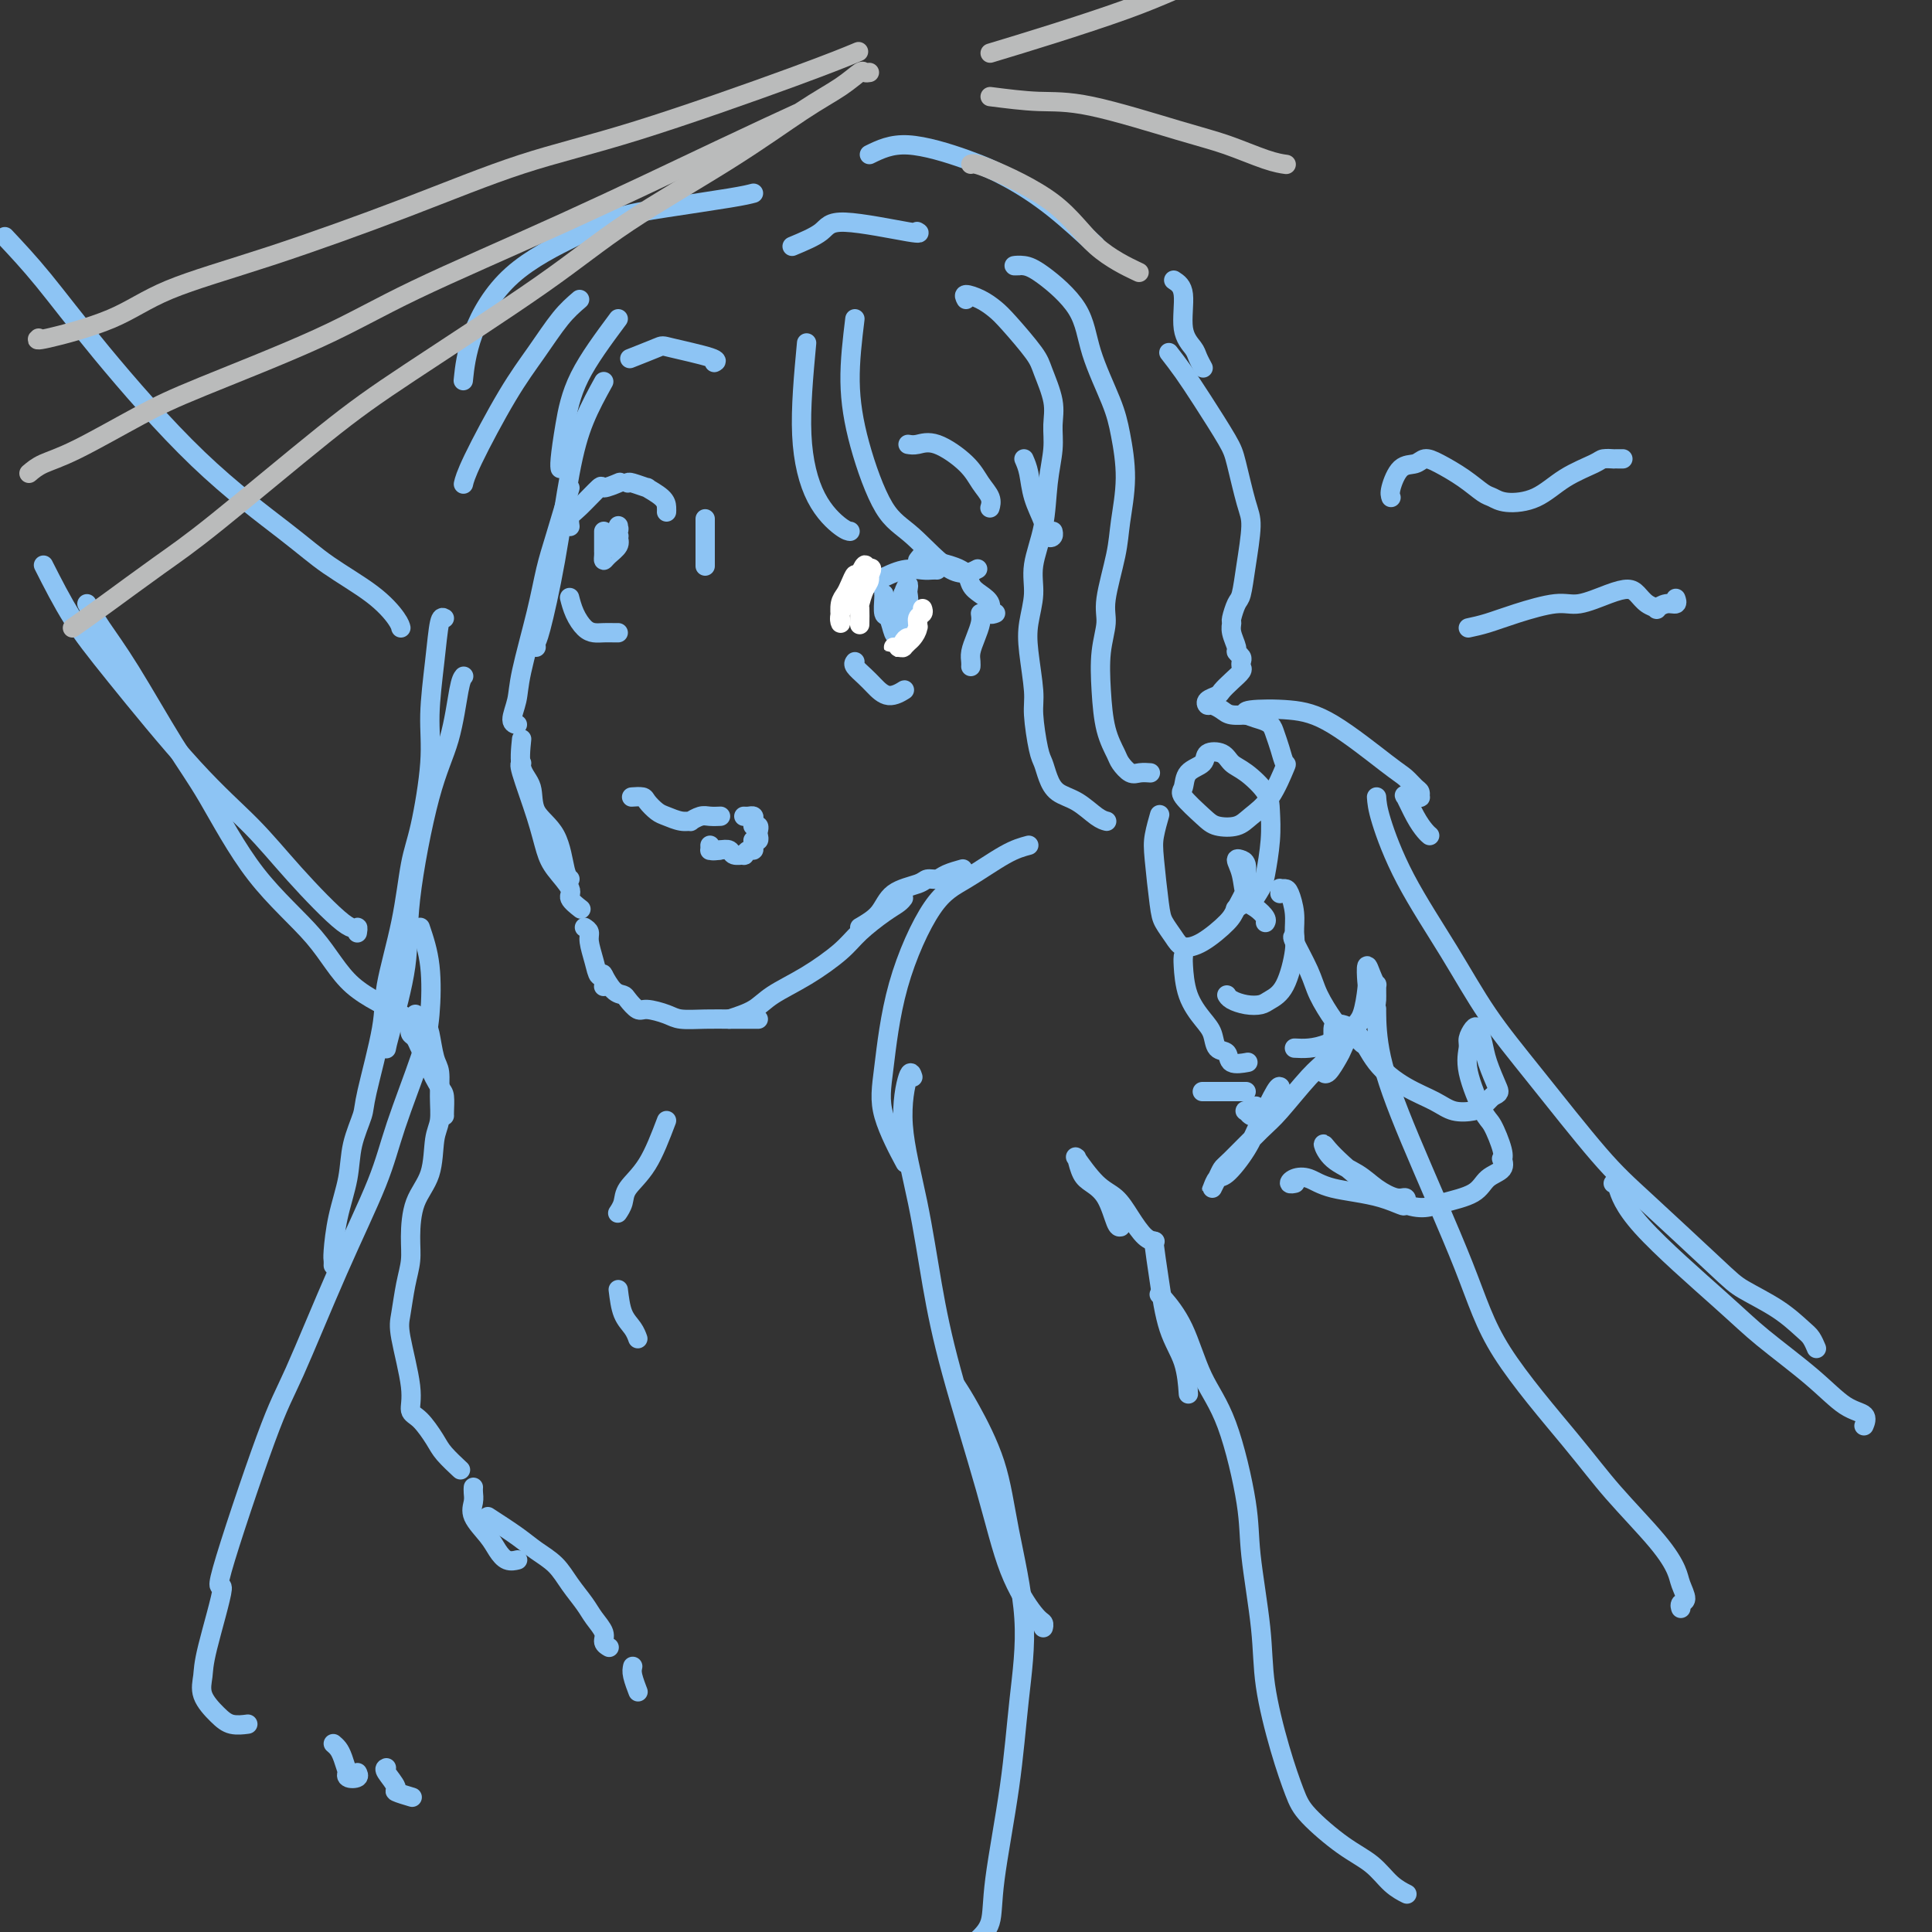 <svg viewBox='0 0 400 400' version='1.1' xmlns='http://www.w3.org/2000/svg' xmlns:xlink='http://www.w3.org/1999/xlink'><rect x="0" y="0" width="400" height="400" fill="#333333" stroke="none"/><g fill='none' stroke='#8DC4F4' stroke-width='4' stroke-linecap='round' stroke-linejoin='round'><path d='M125,79c-1.420,2.574 -2.839,5.148 -4,8c-1.161,2.852 -2.062,5.983 -3,11c-0.938,5.017 -1.911,11.919 -3,18c-1.089,6.081 -2.292,11.341 -3,14c-0.708,2.659 -0.921,2.716 -1,3c-0.079,0.284 -0.022,0.795 0,1c0.022,0.205 0.011,0.102 0,0'/><path d='M118,101c-1.079,3.620 -2.158,7.240 -3,10c-0.842,2.760 -1.446,4.659 -2,7c-0.554,2.341 -1.059,5.125 -2,9c-0.941,3.875 -2.319,8.842 -3,12c-0.681,3.158 -0.666,4.506 -1,6c-0.334,1.494 -1.017,3.132 -1,4c0.017,0.868 0.735,0.964 1,1c0.265,0.036 0.076,0.010 0,0c-0.076,-0.010 -0.038,-0.005 0,0'/><path d='M108,153c-0.225,2.208 -0.450,4.416 0,6c0.450,1.584 1.574,2.544 2,4c0.426,1.456 0.153,3.410 1,5c0.847,1.590 2.815,2.818 4,5c1.185,2.182 1.588,5.318 2,7c0.412,1.682 0.832,1.909 1,2c0.168,0.091 0.084,0.045 0,0'/><path d='M108,158c-0.288,0.014 -0.577,0.028 0,2c0.577,1.972 2.019,5.903 3,9c0.981,3.097 1.500,5.359 2,7c0.500,1.641 0.982,2.661 2,4c1.018,1.339 2.572,2.998 3,4c0.428,1.002 -0.269,1.347 0,2c0.269,0.653 1.506,1.615 2,2c0.494,0.385 0.247,0.192 0,0'/><path d='M121,192c0.447,0.292 0.894,0.584 1,1c0.106,0.416 -0.129,0.956 0,2c0.129,1.044 0.623,2.591 1,4c0.377,1.409 0.637,2.679 1,3c0.363,0.321 0.829,-0.306 1,0c0.171,0.306 0.046,1.544 0,2c-0.046,0.456 -0.013,0.130 0,0c0.013,-0.130 0.007,-0.065 0,0'/><path d='M125,202c-0.170,-0.313 -0.340,-0.626 0,0c0.340,0.626 1.191,2.191 2,3c0.809,0.809 1.575,0.860 2,1c0.425,0.140 0.510,0.367 1,1c0.490,0.633 1.385,1.672 2,2c0.615,0.328 0.948,-0.056 2,0c1.052,0.056 2.821,0.551 4,1c1.179,0.449 1.768,0.852 3,1c1.232,0.148 3.107,0.040 5,0c1.893,-0.040 3.803,-0.011 5,0c1.197,0.011 1.680,0.003 2,0c0.320,-0.003 0.478,-0.001 1,0c0.522,0.001 1.410,0.000 2,0c0.590,-0.000 0.883,-0.000 1,0c0.117,0.000 0.059,0.000 0,0'/><path d='M151,211c1.822,-0.593 3.644,-1.186 5,-2c1.356,-0.814 2.246,-1.849 4,-3c1.754,-1.151 4.371,-2.416 7,-4c2.629,-1.584 5.268,-3.486 7,-5c1.732,-1.514 2.555,-2.640 4,-4c1.445,-1.360 3.511,-2.953 5,-4c1.489,-1.047 2.399,-1.549 3,-2c0.601,-0.451 0.893,-0.852 1,-1c0.107,-0.148 0.031,-0.042 0,0c-0.031,0.042 -0.015,0.021 0,0'/><path d='M178,192c1.490,-0.867 2.980,-1.734 4,-3c1.020,-1.266 1.570,-2.930 3,-4c1.430,-1.070 3.739,-1.544 5,-2c1.261,-0.456 1.473,-0.893 2,-1c0.527,-0.107 1.368,0.116 2,0c0.632,-0.116 1.055,-0.570 2,-1c0.945,-0.430 2.413,-0.837 3,-1c0.587,-0.163 0.294,-0.081 0,0'/><path d='M118,109c-0.107,-0.742 -0.213,-1.485 0,-2c0.213,-0.515 0.747,-0.804 2,-2c1.253,-1.196 3.225,-3.301 4,-4c0.775,-0.699 0.352,0.009 1,0c0.648,-0.009 2.367,-0.733 3,-1c0.633,-0.267 0.181,-0.076 0,0c-0.181,0.076 -0.090,0.038 0,0'/><path d='M130,100c0.061,-0.126 0.121,-0.251 1,0c0.879,0.251 2.575,0.880 3,1c0.425,0.120 -0.422,-0.269 0,0c0.422,0.269 2.113,1.196 3,2c0.887,0.804 0.970,1.486 1,2c0.030,0.514 0.009,0.861 0,1c-0.009,0.139 -0.004,0.069 0,0'/><path d='M125,110c-0.000,0.077 -0.001,0.155 0,1c0.001,0.845 0.002,2.459 0,3c-0.002,0.541 -0.007,0.009 0,0c0.007,-0.009 0.026,0.503 0,1c-0.026,0.497 -0.098,0.977 0,1c0.098,0.023 0.366,-0.410 1,-1c0.634,-0.590 1.634,-1.336 2,-2c0.366,-0.664 0.099,-1.247 0,-2c-0.099,-0.753 -0.031,-1.676 0,-2c0.031,-0.324 0.026,-0.048 0,0c-0.026,0.048 -0.073,-0.131 0,0c0.073,0.131 0.267,0.571 0,1c-0.267,0.429 -0.995,0.846 -1,1c-0.005,0.154 0.713,0.044 1,0c0.287,-0.044 0.144,-0.022 0,0'/><path d='M118,124c-0.065,-0.257 -0.131,-0.514 0,0c0.131,0.514 0.458,1.798 1,3c0.542,1.202 1.298,2.322 2,3c0.702,0.678 1.351,0.914 2,1c0.649,0.086 1.298,0.023 2,0c0.702,-0.023 1.458,-0.006 2,0c0.542,0.006 0.869,0.002 1,0c0.131,-0.002 0.065,-0.001 0,0'/><path d='M175,124c-0.251,0.182 -0.503,0.364 0,0c0.503,-0.364 1.759,-1.274 3,-2c1.241,-0.726 2.466,-1.266 4,-2c1.534,-0.734 3.378,-1.661 5,-2c1.622,-0.339 3.022,-0.091 4,0c0.978,0.091 1.532,0.024 2,0c0.468,-0.024 0.848,-0.007 1,0c0.152,0.007 0.076,0.003 0,0'/><path d='M190,116c0.365,-0.496 0.730,-0.992 1,-1c0.270,-0.008 0.444,0.473 2,1c1.556,0.527 4.493,1.101 6,2c1.507,0.899 1.584,2.122 2,3c0.416,0.878 1.169,1.412 2,2c0.831,0.588 1.738,1.230 2,2c0.262,0.770 -0.122,1.669 0,2c0.122,0.331 0.749,0.095 1,0c0.251,-0.095 0.125,-0.047 0,0'/><path d='M203,127c0.083,0.582 0.166,1.165 0,2c-0.166,0.835 -0.580,1.923 -1,3c-0.420,1.077 -0.844,2.144 -1,3c-0.156,0.856 -0.042,1.500 0,2c0.042,0.500 0.012,0.857 0,1c-0.012,0.143 -0.006,0.071 0,0'/><path d='M183,123c0.024,0.090 0.048,0.181 0,1c-0.048,0.819 -0.167,2.368 0,3c0.167,0.632 0.619,0.348 1,1c0.381,0.652 0.689,2.239 1,3c0.311,0.761 0.623,0.696 1,1c0.377,0.304 0.819,0.978 1,1c0.181,0.022 0.102,-0.609 0,-1c-0.102,-0.391 -0.227,-0.543 0,-1c0.227,-0.457 0.807,-1.218 1,-2c0.193,-0.782 -0.001,-1.586 0,-2c0.001,-0.414 0.196,-0.437 0,-1c-0.196,-0.563 -0.784,-1.667 -1,-2c-0.216,-0.333 -0.062,0.104 0,0c0.062,-0.104 0.031,-0.747 0,-1c-0.031,-0.253 -0.060,-0.114 0,0c0.060,0.114 0.211,0.203 0,1c-0.211,0.797 -0.785,2.304 -1,3c-0.215,0.696 -0.073,0.583 0,1c0.073,0.417 0.076,1.364 0,2c-0.076,0.636 -0.230,0.962 0,1c0.230,0.038 0.846,-0.213 1,-1c0.154,-0.787 -0.154,-2.111 0,-3c0.154,-0.889 0.770,-1.345 1,-2c0.230,-0.655 0.073,-1.510 0,-2c-0.073,-0.490 -0.062,-0.617 0,-1c0.062,-0.383 0.174,-1.023 0,-1c-0.174,0.023 -0.635,0.711 -1,2c-0.365,1.289 -0.634,3.181 -1,4c-0.366,0.819 -0.829,0.567 -1,1c-0.171,0.433 -0.049,1.552 0,2c0.049,0.448 0.024,0.224 0,0'/><path d='M177,137c-0.184,0.238 -0.367,0.477 0,1c0.367,0.523 1.286,1.331 2,2c0.714,0.669 1.225,1.199 2,2c0.775,0.801 1.816,1.875 3,2c1.184,0.125 2.511,-0.697 3,-1c0.489,-0.303 0.140,-0.087 0,0c-0.140,0.087 -0.070,0.043 0,0'/><path d='M188,92c0.554,0.094 1.109,0.188 2,0c0.891,-0.188 2.120,-0.660 4,0c1.880,0.660 4.413,2.450 6,4c1.587,1.550 2.230,2.859 3,4c0.770,1.141 1.669,2.115 2,3c0.331,0.885 0.095,1.681 0,2c-0.095,0.319 -0.047,0.159 0,0'/><path d='M131,74c-0.538,0.212 -1.076,0.425 0,0c1.076,-0.425 3.766,-1.487 5,-2c1.234,-0.513 1.011,-0.478 3,0c1.989,0.478 6.189,1.398 8,2c1.811,0.602 1.232,0.886 1,1c-0.232,0.114 -0.116,0.057 0,0'/><path d='M167,71c-0.627,6.732 -1.254,13.464 -1,19c0.254,5.536 1.388,9.876 3,13c1.612,3.124 3.703,5.033 5,6c1.297,0.967 1.799,0.990 2,1c0.201,0.010 0.100,0.005 0,0'/><path d='M177,66c-0.532,4.383 -1.063,8.766 -1,13c0.063,4.234 0.722,8.318 2,13c1.278,4.682 3.177,9.962 5,13c1.823,3.038 3.571,3.835 6,6c2.429,2.165 5.539,5.698 8,7c2.461,1.302 4.275,0.372 5,0c0.725,-0.372 0.363,-0.186 0,0'/><path d='M212,95c0.364,0.830 0.728,1.659 1,3c0.272,1.341 0.451,3.193 1,5c0.549,1.807 1.468,3.570 2,5c0.532,1.430 0.679,2.528 1,3c0.321,0.472 0.817,0.319 1,0c0.183,-0.319 0.052,-0.806 0,-1c-0.052,-0.194 -0.026,-0.097 0,0'/><path d='M164,51c2.348,-0.981 4.695,-1.962 6,-3c1.305,-1.038 1.566,-2.134 5,-2c3.434,0.134 10.040,1.498 13,2c2.960,0.502 2.274,0.144 2,0c-0.274,-0.144 -0.137,-0.072 0,0'/><path d='M180,32c2.239,-1.097 4.479,-2.195 8,-2c3.521,0.195 8.325,1.682 12,3c3.675,1.318 6.222,2.467 9,4c2.778,1.533 5.786,3.451 9,6c3.214,2.549 6.632,5.728 8,7c1.368,1.272 0.684,0.636 0,0'/><path d='M243,58c0.900,0.585 1.800,1.169 2,3c0.200,1.831 -0.300,4.908 0,7c0.300,2.092 1.400,3.200 2,4c0.600,0.800 0.700,1.292 1,2c0.300,0.708 0.800,1.631 1,2c0.200,0.369 0.100,0.185 0,0'/><path d='M156,40c-0.895,0.236 -1.791,0.472 -5,1c-3.209,0.528 -8.733,1.347 -13,2c-4.267,0.653 -7.277,1.139 -10,2c-2.723,0.861 -5.161,2.095 -9,4c-3.839,1.905 -9.081,4.480 -13,8c-3.919,3.520 -6.517,7.986 -8,12c-1.483,4.014 -1.852,7.575 -2,9c-0.148,1.425 -0.074,0.712 0,0'/><path d='M120,62c-1.254,1.076 -2.508,2.152 -4,4c-1.492,1.848 -3.223,4.468 -5,7c-1.777,2.532 -3.600,4.978 -6,9c-2.400,4.022 -5.377,9.621 -7,13c-1.623,3.379 -1.892,4.537 -2,5c-0.108,0.463 -0.054,0.232 0,0'/><path d='M128,66c-3.072,4.136 -6.144,8.271 -8,12c-1.856,3.729 -2.498,7.051 -3,10c-0.502,2.949 -0.866,5.525 -1,7c-0.134,1.475 -0.038,1.850 0,2c0.038,0.150 0.019,0.075 0,0'/><path d='M146,108c0.000,-0.522 0.000,-1.043 0,0c0.000,1.043 0.000,3.651 0,5c0.000,1.349 0.000,1.440 0,2c-0.000,0.560 0.000,1.589 0,2c0.000,0.411 0.000,0.206 0,0'/><path d='M131,165c-0.209,0.016 -0.419,0.031 0,0c0.419,-0.031 1.466,-0.110 2,0c0.534,0.110 0.554,0.407 1,1c0.446,0.593 1.319,1.480 2,2c0.681,0.520 1.169,0.671 2,1c0.831,0.329 2.004,0.834 3,1c0.996,0.166 1.815,-0.008 2,0c0.185,0.008 -0.265,0.198 0,0c0.265,-0.198 1.246,-0.785 2,-1c0.754,-0.215 1.280,-0.058 2,0c0.720,0.058 1.634,0.017 2,0c0.366,-0.017 0.183,-0.008 0,0'/><path d='M154,169c0.310,0.022 0.619,0.044 1,0c0.381,-0.044 0.833,-0.155 1,0c0.167,0.155 0.048,0.577 0,1c-0.048,0.423 -0.027,0.849 0,1c0.027,0.151 0.060,0.029 0,0c-0.060,-0.029 -0.211,0.034 0,0c0.211,-0.034 0.785,-0.167 1,0c0.215,0.167 0.072,0.633 0,1c-0.072,0.367 -0.072,0.633 0,1c0.072,0.367 0.215,0.833 0,1c-0.215,0.167 -0.789,0.035 -1,0c-0.211,-0.035 -0.059,0.028 0,0c0.059,-0.028 0.026,-0.147 0,0c-0.026,0.147 -0.043,0.561 0,1c0.043,0.439 0.148,0.903 0,1c-0.148,0.097 -0.550,-0.174 -1,0c-0.450,0.174 -0.949,0.792 -1,1c-0.051,0.208 0.347,0.004 0,0c-0.347,-0.004 -1.440,0.191 -2,0c-0.560,-0.191 -0.589,-0.769 -1,-1c-0.411,-0.231 -1.206,-0.116 -2,0'/><path d='M149,176c-1.691,0.293 -1.917,0.027 -2,0c-0.083,-0.027 -0.022,0.185 0,0c0.022,-0.185 0.006,-0.767 0,-1c-0.006,-0.233 -0.003,-0.116 0,0'/><path d='M200,62c-0.263,-0.488 -0.526,-0.976 0,-1c0.526,-0.024 1.841,0.417 3,1c1.159,0.583 2.160,1.310 3,2c0.840,0.690 1.517,1.345 3,3c1.483,1.655 3.771,4.310 5,6c1.229,1.690 1.398,2.416 2,4c0.602,1.584 1.638,4.027 2,6c0.362,1.973 0.051,3.475 0,5c-0.051,1.525 0.159,3.074 0,5c-0.159,1.926 -0.687,4.230 -1,7c-0.313,2.770 -0.411,6.008 -1,9c-0.589,2.992 -1.671,5.739 -2,8c-0.329,2.261 0.093,4.036 0,6c-0.093,1.964 -0.701,4.116 -1,6c-0.299,1.884 -0.287,3.501 0,6c0.287,2.499 0.850,5.879 1,8c0.150,2.121 -0.113,2.981 0,5c0.113,2.019 0.602,5.197 1,7c0.398,1.803 0.704,2.231 1,3c0.296,0.769 0.580,1.880 1,3c0.420,1.120 0.974,2.247 2,3c1.026,0.753 2.522,1.130 4,2c1.478,0.870 2.936,2.234 4,3c1.064,0.766 1.732,0.933 2,1c0.268,0.067 0.134,0.033 0,0'/><path d='M211,55c-0.580,0.018 -1.160,0.037 -1,0c0.160,-0.037 1.062,-0.128 2,0c0.938,0.128 1.914,0.477 4,2c2.086,1.523 5.282,4.220 7,7c1.718,2.780 1.960,5.642 3,9c1.040,3.358 2.880,7.212 4,10c1.120,2.788 1.522,4.511 2,7c0.478,2.489 1.033,5.746 1,9c-0.033,3.254 -0.653,6.506 -1,9c-0.347,2.494 -0.419,4.229 -1,7c-0.581,2.771 -1.670,6.578 -2,9c-0.330,2.422 0.101,3.457 0,5c-0.101,1.543 -0.732,3.592 -1,6c-0.268,2.408 -0.171,5.175 0,8c0.171,2.825 0.415,5.710 1,8c0.585,2.290 1.509,3.987 2,5c0.491,1.013 0.549,1.343 1,2c0.451,0.657 1.296,1.640 2,2c0.704,0.360 1.266,0.097 2,0c0.734,-0.097 1.638,-0.028 2,0c0.362,0.028 0.181,0.014 0,0'/><path d='M242,73c0.954,1.229 1.908,2.457 3,4c1.092,1.543 2.322,3.399 4,6c1.678,2.601 3.806,5.947 5,8c1.194,2.053 1.455,2.813 2,5c0.545,2.187 1.373,5.802 2,8c0.627,2.198 1.054,2.978 1,5c-0.054,2.022 -0.589,5.287 -1,8c-0.411,2.713 -0.700,4.875 -1,6c-0.300,1.125 -0.612,1.212 -1,2c-0.388,0.788 -0.851,2.277 -1,3c-0.149,0.723 0.016,0.680 0,1c-0.016,0.320 -0.215,1.003 0,2c0.215,0.997 0.842,2.309 1,3c0.158,0.691 -0.152,0.762 0,1c0.152,0.238 0.767,0.644 1,1c0.233,0.356 0.083,0.662 0,1c-0.083,0.338 -0.101,0.706 0,1c0.101,0.294 0.321,0.512 0,1c-0.321,0.488 -1.183,1.245 -2,2c-0.817,0.755 -1.590,1.508 -2,2c-0.410,0.492 -0.457,0.723 -1,1c-0.543,0.277 -1.581,0.600 -2,1c-0.419,0.400 -0.220,0.878 0,1c0.220,0.122 0.462,-0.111 1,0c0.538,0.111 1.371,0.566 2,1c0.629,0.434 1.054,0.848 2,1c0.946,0.152 2.413,0.044 3,0c0.587,-0.044 0.293,-0.022 0,0'/><path d='M258,148c1.809,0.653 2.330,0.785 3,1c0.670,0.215 1.488,0.511 2,1c0.512,0.489 0.718,1.169 1,2c0.282,0.831 0.641,1.811 1,3c0.359,1.189 0.719,2.585 1,3c0.281,0.415 0.483,-0.150 0,1c-0.483,1.150 -1.649,4.017 -3,6c-1.351,1.983 -2.885,3.082 -4,4c-1.115,0.918 -1.812,1.656 -3,2c-1.188,0.344 -2.867,0.292 -4,0c-1.133,-0.292 -1.718,-0.826 -3,-2c-1.282,-1.174 -3.260,-2.987 -4,-4c-0.740,-1.013 -0.241,-1.226 0,-2c0.241,-0.774 0.224,-2.110 1,-3c0.776,-0.890 2.345,-1.334 3,-2c0.655,-0.666 0.396,-1.553 1,-2c0.604,-0.447 2.071,-0.452 3,0c0.929,0.452 1.322,1.363 2,2c0.678,0.637 1.643,1.000 3,2c1.357,1.000 3.108,2.637 4,4c0.892,1.363 0.926,2.454 1,4c0.074,1.546 0.190,3.548 0,6c-0.190,2.452 -0.685,5.354 -1,7c-0.315,1.646 -0.449,2.035 -1,3c-0.551,0.965 -1.519,2.506 -2,3c-0.481,0.494 -0.476,-0.059 -1,0c-0.524,0.059 -1.578,0.731 -2,1c-0.422,0.269 -0.211,0.134 0,0'/><path d='M240,169c-0.028,0.098 -0.057,0.197 0,0c0.057,-0.197 0.199,-0.689 0,0c-0.199,0.689 -0.741,2.558 -1,4c-0.259,1.442 -0.236,2.457 0,5c0.236,2.543 0.687,6.615 1,9c0.313,2.385 0.490,3.085 1,4c0.510,0.915 1.354,2.045 2,3c0.646,0.955 1.095,1.734 2,2c0.905,0.266 2.267,0.018 4,-1c1.733,-1.018 3.839,-2.805 5,-4c1.161,-1.195 1.379,-1.799 2,-3c0.621,-1.201 1.646,-3.001 2,-4c0.354,-0.999 0.038,-1.198 0,-2c-0.038,-0.802 0.203,-2.208 0,-3c-0.203,-0.792 -0.851,-0.969 -1,-1c-0.149,-0.031 0.200,0.085 0,0c-0.200,-0.085 -0.950,-0.370 -1,0c-0.050,0.370 0.599,1.395 1,3c0.401,1.605 0.552,3.789 1,5c0.448,1.211 1.192,1.448 2,2c0.808,0.552 1.679,1.418 2,2c0.321,0.582 0.092,0.881 0,1c-0.092,0.119 -0.046,0.060 0,0'/><path d='M265,185c0.024,-0.424 0.049,-0.848 0,-1c-0.049,-0.152 -0.171,-0.032 0,0c0.171,0.032 0.636,-0.025 1,0c0.364,0.025 0.629,0.132 1,1c0.371,0.868 0.850,2.498 1,4c0.150,1.502 -0.028,2.875 0,4c0.028,1.125 0.262,2.001 0,4c-0.262,1.999 -1.019,5.121 -2,7c-0.981,1.879 -2.186,2.514 -3,3c-0.814,0.486 -1.237,0.824 -2,1c-0.763,0.176 -1.864,0.192 -3,0c-1.136,-0.192 -2.306,-0.590 -3,-1c-0.694,-0.410 -0.913,-0.831 -1,-1c-0.087,-0.169 -0.044,-0.084 0,0'/><path d='M245,198c-0.037,0.299 -0.075,0.599 0,2c0.075,1.401 0.262,3.904 1,6c0.738,2.096 2.027,3.785 3,5c0.973,1.215 1.631,1.958 2,3c0.369,1.042 0.450,2.384 1,3c0.550,0.616 1.570,0.505 2,1c0.430,0.495 0.270,1.595 1,2c0.730,0.405 2.352,0.116 3,0c0.648,-0.116 0.324,-0.058 0,0'/><path d='M268,194c-0.300,-0.142 -0.600,-0.284 0,1c0.600,1.284 2.101,3.993 3,6c0.899,2.007 1.196,3.311 2,5c0.804,1.689 2.114,3.763 3,5c0.886,1.237 1.348,1.638 2,2c0.652,0.362 1.494,0.685 2,1c0.506,0.315 0.675,0.623 1,1c0.325,0.377 0.807,0.822 1,1c0.193,0.178 0.096,0.089 0,0'/><path d='M258,226c-0.340,0.000 -0.681,0.000 -2,0c-1.319,0.000 -3.618,-0.000 -5,0c-1.382,0.000 -1.848,0.000 -2,0c-0.152,0.000 0.011,0.000 0,0c-0.011,0.000 -0.195,0.000 0,0c0.195,0.000 0.770,0.000 1,0c0.230,0.000 0.115,0.000 0,0'/><path d='M260,229c-0.827,0.451 -1.655,0.902 -2,1c-0.345,0.098 -0.208,-0.156 0,0c0.208,0.156 0.487,0.721 1,1c0.513,0.279 1.261,0.271 2,0c0.739,-0.271 1.468,-0.804 2,-1c0.532,-0.196 0.866,-0.056 1,0c0.134,0.056 0.067,0.028 0,0'/><path d='M1,49c2.498,2.663 4.996,5.326 8,9c3.004,3.674 6.515,8.358 12,15c5.485,6.642 12.944,15.243 20,22c7.056,6.757 13.709,11.671 18,15c4.291,3.329 6.222,5.074 9,7c2.778,1.926 6.404,4.032 9,6c2.596,1.968 4.160,3.799 5,5c0.840,1.201 0.954,1.772 1,2c0.046,0.228 0.023,0.114 0,0'/><path d='M9,117c1.919,3.785 3.838,7.570 6,11c2.162,3.430 4.568,6.504 9,12c4.432,5.496 10.890,13.415 16,19c5.110,5.585 8.872,8.835 12,12c3.128,3.165 5.623,6.246 9,10c3.377,3.754 7.637,8.181 10,10c2.363,1.819 2.828,1.028 3,1c0.172,-0.028 0.049,0.706 0,1c-0.049,0.294 -0.025,0.147 0,0'/><path d='M18,125c0.820,1.488 1.641,2.977 3,5c1.359,2.023 3.258,4.581 6,9c2.742,4.419 6.328,10.697 9,15c2.672,4.303 4.431,6.629 7,11c2.569,4.371 5.949,10.786 10,16c4.051,5.214 8.774,9.225 12,13c3.226,3.775 4.954,7.313 8,10c3.046,2.687 7.411,4.524 10,6c2.589,1.476 3.401,2.592 4,3c0.599,0.408 0.984,0.109 1,0c0.016,-0.109 -0.335,-0.029 -1,0c-0.665,0.029 -1.642,0.008 -2,0c-0.358,-0.008 -0.096,-0.002 0,0c0.096,0.002 0.028,0.001 0,0c-0.028,-0.001 -0.014,-0.000 0,0'/><path d='M85,213c0.024,-0.097 0.047,-0.195 0,0c-0.047,0.195 -0.166,0.682 0,1c0.166,0.318 0.617,0.467 1,1c0.383,0.533 0.698,1.449 1,2c0.302,0.551 0.593,0.737 1,1c0.407,0.263 0.932,0.603 1,1c0.068,0.397 -0.322,0.853 0,2c0.322,1.147 1.354,2.987 2,4c0.646,1.013 0.905,1.199 1,2c0.095,0.801 0.026,2.216 0,3c-0.026,0.784 -0.007,0.938 0,1c0.007,0.062 0.004,0.031 0,0'/><path d='M86,210c0.754,0.754 1.508,1.509 2,2c0.492,0.491 0.721,0.719 1,2c0.279,1.281 0.607,3.617 1,5c0.393,1.383 0.850,1.814 1,3c0.150,1.186 -0.009,3.125 0,5c0.009,1.875 0.184,3.684 0,5c-0.184,1.316 -0.728,2.140 -1,4c-0.272,1.860 -0.272,4.757 -1,7c-0.728,2.243 -2.184,3.833 -3,6c-0.816,2.167 -0.991,4.913 -1,7c-0.009,2.087 0.149,3.517 0,5c-0.149,1.483 -0.605,3.021 -1,5c-0.395,1.979 -0.728,4.401 -1,6c-0.272,1.599 -0.483,2.375 0,5c0.483,2.625 1.661,7.100 2,10c0.339,2.900 -0.161,4.224 0,5c0.161,0.776 0.982,1.004 2,2c1.018,0.996 2.232,2.762 3,4c0.768,1.238 1.092,1.949 2,3c0.908,1.051 2.402,2.443 3,3c0.598,0.557 0.299,0.278 0,0'/><path d='M98,308c0.006,-0.070 0.011,-0.139 0,0c-0.011,0.139 -0.039,0.488 0,1c0.039,0.512 0.146,1.188 0,2c-0.146,0.812 -0.543,1.759 0,3c0.543,1.241 2.027,2.777 3,4c0.973,1.223 1.436,2.132 2,3c0.564,0.868 1.229,1.695 2,2c0.771,0.305 1.649,0.087 2,0c0.351,-0.087 0.176,-0.044 0,0'/><path d='M101,314c2.186,1.417 4.371,2.833 6,4c1.629,1.167 2.701,2.083 4,3c1.299,0.917 2.825,1.835 4,3c1.175,1.165 1.998,2.578 3,4c1.002,1.422 2.181,2.854 3,4c0.819,1.146 1.277,2.006 2,3c0.723,0.994 1.709,2.122 2,3c0.291,0.878 -0.114,1.506 0,2c0.114,0.494 0.747,0.856 1,1c0.253,0.144 0.127,0.072 0,0'/><path d='M131,345c-0.113,0.506 -0.226,1.011 0,2c0.226,0.989 0.793,2.461 1,3c0.207,0.539 0.056,0.145 0,0c-0.056,-0.145 -0.016,-0.041 0,0c0.016,0.041 0.008,0.021 0,0'/><path d='M96,140c-0.286,0.352 -0.571,0.705 -1,3c-0.429,2.295 -1.001,6.533 -2,10c-0.999,3.467 -2.425,6.162 -4,12c-1.575,5.838 -3.298,14.818 -4,21c-0.702,6.182 -0.384,9.564 -1,14c-0.616,4.436 -2.166,9.925 -3,13c-0.834,3.075 -0.953,3.736 -1,4c-0.047,0.264 -0.024,0.132 0,0'/><path d='M92,128c-0.343,-0.206 -0.686,-0.412 -1,1c-0.314,1.412 -0.598,4.441 -1,8c-0.402,3.559 -0.921,7.649 -1,11c-0.079,3.351 0.283,5.963 0,10c-0.283,4.037 -1.211,9.499 -2,13c-0.789,3.501 -1.438,5.043 -2,8c-0.562,2.957 -1.039,7.331 -2,12c-0.961,4.669 -2.408,9.632 -3,13c-0.592,3.368 -0.329,5.139 -1,9c-0.671,3.861 -2.277,9.811 -3,13c-0.723,3.189 -0.562,3.618 -1,5c-0.438,1.382 -1.476,3.718 -2,6c-0.524,2.282 -0.533,4.510 -1,7c-0.467,2.490 -1.393,5.242 -2,8c-0.607,2.758 -0.895,5.523 -1,7c-0.105,1.477 -0.028,1.667 0,2c0.028,0.333 0.008,0.809 0,1c-0.008,0.191 -0.004,0.095 0,0'/><path d='M87,192c0.820,2.427 1.640,4.853 2,8c0.360,3.147 0.260,7.014 0,10c-0.260,2.986 -0.681,5.092 -2,9c-1.319,3.908 -3.536,9.618 -5,14c-1.464,4.382 -2.174,7.435 -4,12c-1.826,4.565 -4.766,10.641 -8,18c-3.234,7.359 -6.762,16.002 -9,21c-2.238,4.998 -3.188,6.353 -6,14c-2.812,7.647 -7.488,21.588 -9,27c-1.512,5.412 0.140,2.297 0,4c-0.140,1.703 -2.071,8.226 -3,12c-0.929,3.774 -0.854,4.801 -1,6c-0.146,1.199 -0.511,2.570 0,4c0.511,1.430 1.900,2.919 3,4c1.100,1.081 1.912,1.752 3,2c1.088,0.248 2.454,0.071 3,0c0.546,-0.071 0.273,-0.035 0,0'/><path d='M69,361c0.339,0.289 0.677,0.578 1,1c0.323,0.422 0.630,0.976 1,2c0.370,1.024 0.803,2.520 1,3c0.197,0.480 0.158,-0.054 0,0c-0.158,0.054 -0.434,0.695 0,1c0.434,0.305 1.578,0.274 2,0c0.422,-0.274 0.120,-0.793 0,-1c-0.120,-0.207 -0.060,-0.104 0,0'/><path d='M80,366c-0.251,0.105 -0.502,0.210 0,1c0.502,0.790 1.756,2.264 2,3c0.244,0.736 -0.522,0.733 0,1c0.522,0.267 2.333,0.803 3,1c0.667,0.197 0.191,0.056 0,0c-0.191,-0.056 -0.095,-0.028 0,0'/><path d='M213,175c-1.369,0.364 -2.737,0.727 -5,2c-2.263,1.273 -5.419,3.455 -8,5c-2.581,1.545 -4.585,2.455 -7,6c-2.415,3.545 -5.239,9.727 -7,16c-1.761,6.273 -2.458,12.637 -3,17c-0.542,4.363 -0.929,6.726 0,10c0.929,3.274 3.173,7.458 4,9c0.827,1.542 0.236,0.440 0,0c-0.236,-0.440 -0.118,-0.220 0,0'/><path d='M189,223c-0.238,-0.758 -0.475,-1.515 -1,0c-0.525,1.515 -1.337,5.304 -1,10c0.337,4.696 1.824,10.300 3,16c1.176,5.700 2.041,11.496 3,17c0.959,5.504 2.012,10.717 4,18c1.988,7.283 4.911,16.635 7,24c2.089,7.365 3.344,12.744 5,17c1.656,4.256 3.712,7.388 5,9c1.288,1.612 1.808,1.703 2,2c0.192,0.297 0.055,0.799 0,1c-0.055,0.201 -0.027,0.100 0,0'/><path d='M198,287c0.767,1.175 1.534,2.350 3,5c1.466,2.650 3.632,6.774 5,11c1.368,4.226 1.939,8.554 3,14c1.061,5.446 2.612,12.011 3,18c0.388,5.989 -0.388,11.403 -1,17c-0.612,5.597 -1.061,11.376 -2,18c-0.939,6.624 -2.368,14.091 -3,19c-0.632,4.909 -0.466,7.260 -1,9c-0.534,1.740 -1.767,2.870 -3,4'/><path d='M258,148c-0.292,-0.391 -0.584,-0.782 1,-1c1.584,-0.218 5.044,-0.262 8,0c2.956,0.262 5.409,0.829 9,3c3.591,2.171 8.321,5.944 11,8c2.679,2.056 3.307,2.393 4,3c0.693,0.607 1.451,1.483 2,2c0.549,0.517 0.890,0.674 1,1c0.110,0.326 -0.012,0.820 0,1c0.012,0.180 0.159,0.045 0,0c-0.159,-0.045 -0.625,0.000 -1,0c-0.375,-0.000 -0.658,-0.046 -1,0c-0.342,0.046 -0.743,0.184 -1,0c-0.257,-0.184 -0.370,-0.690 0,0c0.370,0.690 1.223,2.577 2,4c0.777,1.423 1.478,2.383 2,3c0.522,0.617 0.863,0.891 1,1c0.137,0.109 0.068,0.055 0,0'/><path d='M285,165c0.080,1.124 0.159,2.248 1,5c0.841,2.752 2.442,7.134 5,12c2.558,4.866 6.072,10.218 9,15c2.928,4.782 5.270,8.993 8,13c2.730,4.007 5.847,7.810 10,13c4.153,5.190 9.341,11.766 13,16c3.659,4.234 5.789,6.125 10,10c4.211,3.875 10.504,9.734 14,13c3.496,3.266 4.194,3.940 6,5c1.806,1.060 4.719,2.505 7,4c2.281,1.495 3.931,3.040 5,4c1.069,0.960 1.557,1.335 2,2c0.443,0.665 0.841,1.618 1,2c0.159,0.382 0.080,0.191 0,0'/><path d='M334,245c0.287,-0.079 0.574,-0.158 1,1c0.426,1.158 0.990,3.553 5,8c4.010,4.447 11.464,10.945 16,15c4.536,4.055 6.154,5.668 9,8c2.846,2.332 6.920,5.382 10,8c3.080,2.618 5.166,4.805 7,6c1.834,1.195 3.417,1.399 4,2c0.583,0.601 0.167,1.600 0,2c-0.167,0.400 -0.083,0.200 0,0'/><path d='M285,209c-0.010,-0.262 -0.021,-0.524 0,1c0.021,1.524 0.072,4.834 1,9c0.928,4.166 2.732,9.186 6,17c3.268,7.814 7.998,18.420 11,26c3.002,7.580 4.275,12.135 8,18c3.725,5.865 9.901,13.040 14,18c4.099,4.960 6.122,7.704 9,11c2.878,3.296 6.610,7.145 9,10c2.390,2.855 3.439,4.716 4,6c0.561,1.284 0.634,1.990 1,3c0.366,1.010 1.026,2.322 1,3c-0.026,0.678 -0.738,0.721 -1,1c-0.262,0.279 -0.075,0.794 0,1c0.075,0.206 0.037,0.103 0,0'/><path d='M268,217c0.936,0.052 1.873,0.104 3,0c1.127,-0.104 2.445,-0.365 4,-1c1.555,-0.635 3.345,-1.643 5,-3c1.655,-1.357 3.173,-3.062 4,-4c0.827,-0.938 0.964,-1.109 1,-2c0.036,-0.891 -0.029,-2.501 0,-3c0.029,-0.499 0.152,0.114 0,0c-0.152,-0.114 -0.579,-0.956 -1,-2c-0.421,-1.044 -0.836,-2.290 -1,-2c-0.164,0.290 -0.075,2.116 0,3c0.075,0.884 0.137,0.826 0,2c-0.137,1.174 -0.474,3.580 -1,5c-0.526,1.420 -1.241,1.855 -2,3c-0.759,1.145 -1.563,3.000 -2,4c-0.437,1.000 -0.509,1.144 -1,2c-0.491,0.856 -1.401,2.423 -2,3c-0.599,0.577 -0.885,0.165 -1,0c-0.115,-0.165 -0.057,-0.082 0,0'/><path d='M265,225c0.039,0.031 0.078,0.061 0,0c-0.078,-0.061 -0.272,-0.214 -1,1c-0.728,1.214 -1.988,3.797 -3,6c-1.012,2.203 -1.774,4.028 -3,6c-1.226,1.972 -2.914,4.092 -4,5c-1.086,0.908 -1.570,0.604 -2,1c-0.430,0.396 -0.807,1.491 -1,2c-0.193,0.509 -0.204,0.431 0,0c0.204,-0.431 0.621,-1.217 1,-2c0.379,-0.783 0.720,-1.565 1,-2c0.280,-0.435 0.498,-0.525 2,-2c1.502,-1.475 4.286,-4.335 6,-6c1.714,-1.665 2.358,-2.134 4,-4c1.642,-1.866 4.282,-5.129 6,-7c1.718,-1.871 2.513,-2.351 3,-3c0.487,-0.649 0.666,-1.469 1,-2c0.334,-0.531 0.822,-0.774 1,-1c0.178,-0.226 0.046,-0.436 0,-1c-0.046,-0.564 -0.006,-1.481 0,-2c0.006,-0.519 -0.023,-0.638 0,-1c0.023,-0.362 0.099,-0.967 1,-1c0.901,-0.033 2.627,0.506 4,2c1.373,1.494 2.392,3.942 4,6c1.608,2.058 3.806,3.726 6,5c2.194,1.274 4.383,2.153 6,3c1.617,0.847 2.660,1.660 4,2c1.340,0.340 2.976,0.207 4,0c1.024,-0.207 1.435,-0.488 2,-1c0.565,-0.512 1.282,-1.256 2,-2'/><path d='M309,227c1.573,-0.666 1.505,-0.832 1,-2c-0.505,-1.168 -1.446,-3.340 -2,-5c-0.554,-1.660 -0.722,-2.808 -1,-4c-0.278,-1.192 -0.666,-2.427 -1,-3c-0.334,-0.573 -0.616,-0.483 -1,0c-0.384,0.483 -0.872,1.358 -1,2c-0.128,0.642 0.103,1.050 0,2c-0.103,0.950 -0.539,2.441 0,5c0.539,2.559 2.053,6.187 3,8c0.947,1.813 1.328,1.813 2,3c0.672,1.187 1.634,3.563 2,5c0.366,1.437 0.134,1.936 0,2c-0.134,0.064 -0.171,-0.306 0,0c0.171,0.306 0.549,1.287 0,2c-0.549,0.713 -2.027,1.157 -3,2c-0.973,0.843 -1.442,2.085 -3,3c-1.558,0.915 -4.206,1.504 -6,2c-1.794,0.496 -2.736,0.897 -4,1c-1.264,0.103 -2.851,-0.094 -5,-1c-2.149,-0.906 -4.860,-2.521 -7,-4c-2.140,-1.479 -3.710,-2.822 -5,-4c-1.290,-1.178 -2.299,-2.191 -3,-3c-0.701,-0.809 -1.093,-1.414 -1,-1c0.093,0.414 0.669,1.847 2,3c1.331,1.153 3.415,2.025 5,3c1.585,0.975 2.671,2.051 4,3c1.329,0.949 2.903,1.770 4,2c1.097,0.230 1.718,-0.130 2,0c0.282,0.130 0.223,0.752 0,1c-0.223,0.248 -0.612,0.124 -1,0'/><path d='M290,249c1.952,1.565 -0.669,-0.022 -4,-1c-3.331,-0.978 -7.372,-1.348 -10,-2c-2.628,-0.652 -3.842,-1.586 -5,-2c-1.158,-0.414 -2.259,-0.307 -3,0c-0.741,0.307 -1.123,0.813 -1,1c0.123,0.187 0.749,0.053 1,0c0.251,-0.053 0.125,-0.027 0,0'/><path d='M232,254c-0.273,0.062 -0.546,0.125 -1,-1c-0.454,-1.125 -1.089,-3.436 -2,-5c-0.911,-1.564 -2.100,-2.379 -3,-3c-0.900,-0.621 -1.512,-1.046 -2,-2c-0.488,-0.954 -0.851,-2.435 -1,-3c-0.149,-0.565 -0.084,-0.214 0,0c0.084,0.214 0.185,0.289 0,0c-0.185,-0.289 -0.657,-0.943 0,0c0.657,0.943 2.443,3.482 4,5c1.557,1.518 2.887,2.014 4,3c1.113,0.986 2.011,2.460 3,4c0.989,1.540 2.069,3.145 3,4c0.931,0.855 1.712,0.961 2,1c0.288,0.039 0.082,0.011 0,0c-0.082,-0.011 -0.041,-0.006 0,0'/><path d='M239,257c0.020,0.030 0.040,0.059 0,0c-0.040,-0.059 -0.140,-0.208 0,1c0.140,1.208 0.521,3.771 1,7c0.479,3.229 1.056,7.123 2,10c0.944,2.877 2.254,4.736 3,7c0.746,2.264 0.927,4.933 1,6c0.073,1.067 0.036,0.534 0,0'/><path d='M240,268c0.059,-0.004 0.118,-0.009 1,1c0.882,1.009 2.588,3.030 4,6c1.412,2.970 2.529,6.888 4,10c1.471,3.112 3.296,5.417 5,10c1.704,4.583 3.288,11.443 4,16c0.712,4.557 0.551,6.809 1,11c0.449,4.191 1.509,10.320 2,15c0.491,4.680 0.412,7.911 1,12c0.588,4.089 1.844,9.037 3,13c1.156,3.963 2.213,6.942 3,9c0.787,2.058 1.304,3.196 3,5c1.696,1.804 4.570,4.273 7,6c2.430,1.727 4.414,2.710 6,4c1.586,1.290 2.773,2.886 4,4c1.227,1.114 2.493,1.747 3,2c0.507,0.253 0.253,0.127 0,0'/></g>
<g fill='none' stroke='#FFFFFF' stroke-width='4' stroke-linecap='round' stroke-linejoin='round'><path d='M176,121c0.398,-0.262 0.797,-0.524 1,-1c0.203,-0.476 0.212,-1.165 0,-1c-0.212,0.165 -0.645,1.184 -1,2c-0.355,0.816 -0.633,1.430 -1,2c-0.367,0.570 -0.825,1.097 -1,2c-0.175,0.903 -0.067,2.183 0,3c0.067,0.817 0.094,1.172 0,1c-0.094,-0.172 -0.309,-0.871 0,-2c0.309,-1.129 1.142,-2.686 2,-4c0.858,-1.314 1.743,-2.383 2,-3c0.257,-0.617 -0.112,-0.780 0,-1c0.112,-0.220 0.706,-0.497 1,-1c0.294,-0.503 0.289,-1.232 0,-1c-0.289,0.232 -0.862,1.425 -1,2c-0.138,0.575 0.158,0.533 0,1c-0.158,0.467 -0.770,1.444 -1,2c-0.230,0.556 -0.076,0.692 0,1c0.076,0.308 0.076,0.787 0,1c-0.076,0.213 -0.228,0.159 0,0c0.228,-0.159 0.834,-0.424 1,-1c0.166,-0.576 -0.109,-1.463 0,-2c0.109,-0.537 0.603,-0.725 1,-1c0.397,-0.275 0.699,-0.638 1,-1'/><path d='M180,119c0.916,-1.720 0.207,-1.522 0,-1c-0.207,0.522 0.088,1.366 0,2c-0.088,0.634 -0.560,1.056 -1,2c-0.440,0.944 -0.850,2.410 -1,3c-0.150,0.590 -0.040,0.302 0,1c0.040,0.698 0.011,2.380 0,3c-0.011,0.620 -0.003,0.177 0,0c0.003,-0.177 0.002,-0.089 0,0'/><path d='M191,126c0.120,0.355 0.240,0.711 0,1c-0.240,0.289 -0.838,0.512 -1,1c-0.162,0.488 0.114,1.241 0,2c-0.114,0.759 -0.618,1.524 -1,2c-0.382,0.476 -0.641,0.663 -1,1c-0.359,0.337 -0.819,0.822 -1,1c-0.181,0.178 -0.084,0.047 0,0c0.084,-0.047 0.156,-0.012 0,0c-0.156,0.012 -0.540,0.001 -1,0c-0.460,-0.001 -0.996,0.010 -1,0c-0.004,-0.010 0.523,-0.039 1,0c0.477,0.039 0.902,0.147 1,0c0.098,-0.147 -0.131,-0.547 0,-1c0.131,-0.453 0.624,-0.958 1,-1c0.376,-0.042 0.637,0.381 1,0c0.363,-0.381 0.829,-1.564 1,-2c0.171,-0.436 0.049,-0.125 0,0c-0.049,0.125 -0.024,0.062 0,0'/></g>
<g fill='none' stroke='#8DC4F4' stroke-width='4' stroke-linecap='round' stroke-linejoin='round'><path d='M288,103c-0.148,-0.414 -0.295,-0.827 0,-2c0.295,-1.173 1.033,-3.104 2,-4c0.967,-0.896 2.164,-0.755 3,-1c0.836,-0.245 1.312,-0.876 2,-1c0.688,-0.124 1.588,0.258 3,1c1.412,0.742 3.335,1.845 5,3c1.665,1.155 3.072,2.364 4,3c0.928,0.636 1.376,0.700 2,1c0.624,0.300 1.423,0.837 3,1c1.577,0.163 3.933,-0.047 6,-1c2.067,-0.953 3.845,-2.648 6,-4c2.155,-1.352 4.685,-2.362 6,-3c1.315,-0.638 1.414,-0.903 2,-1c0.586,-0.097 1.660,-0.026 2,0c0.340,0.026 -0.053,0.007 0,0c0.053,-0.007 0.553,-0.002 1,0c0.447,0.002 0.842,0.001 1,0c0.158,-0.001 0.079,-0.000 0,0'/><path d='M304,130c1.224,-0.261 2.448,-0.521 4,-1c1.552,-0.479 3.431,-1.176 6,-2c2.569,-0.824 5.829,-1.774 8,-2c2.171,-0.226 3.252,0.272 5,0c1.748,-0.272 4.161,-1.313 6,-2c1.839,-0.687 3.104,-1.020 4,-1c0.896,0.020 1.422,0.394 2,1c0.578,0.606 1.206,1.445 2,2c0.794,0.555 1.754,0.824 2,1c0.246,0.176 -0.221,0.257 0,0c0.221,-0.257 1.131,-0.852 2,-1c0.869,-0.148 1.695,0.153 2,0c0.305,-0.153 0.087,-0.758 0,-1c-0.087,-0.242 -0.044,-0.121 0,0'/></g>
<g fill='none' stroke='#BABBBB' stroke-width='4' stroke-linecap='round' stroke-linejoin='round'><path d='M15,130c1.924,-1.353 3.847,-2.707 7,-5c3.153,-2.293 7.535,-5.526 11,-8c3.465,-2.474 6.014,-4.189 12,-9c5.986,-4.811 15.410,-12.719 22,-18c6.590,-5.281 10.346,-7.935 18,-13c7.654,-5.065 19.204,-12.542 27,-18c7.796,-5.458 11.837,-8.896 18,-13c6.163,-4.104 14.449,-8.875 21,-13c6.551,-4.125 11.367,-7.603 15,-10c3.633,-2.397 6.084,-3.714 8,-5c1.916,-1.286 3.297,-2.541 4,-3c0.703,-0.459 0.728,-0.124 1,0c0.272,0.124 0.792,0.035 1,0c0.208,-0.035 0.104,-0.018 0,0'/><path d='M8,70c-0.384,0.311 -0.768,0.621 2,0c2.768,-0.621 8.688,-2.174 13,-4c4.312,-1.826 7.016,-3.924 12,-6c4.984,-2.076 12.247,-4.130 21,-7c8.753,-2.870 18.994,-6.556 28,-10c9.006,-3.444 16.775,-6.647 24,-9c7.225,-2.353 13.906,-3.858 24,-7c10.094,-3.142 23.602,-7.923 32,-11c8.398,-3.077 11.685,-4.451 13,-5c1.315,-0.549 0.657,-0.275 0,0'/><path d='M6,98c0.808,-0.687 1.617,-1.374 3,-2c1.383,-0.626 3.342,-1.193 7,-3c3.658,-1.807 9.015,-4.856 13,-7c3.985,-2.144 6.597,-3.383 13,-6c6.403,-2.617 16.596,-6.611 24,-10c7.404,-3.389 12.017,-6.173 20,-10c7.983,-3.827 19.336,-8.696 31,-14c11.664,-5.304 23.640,-11.043 32,-15c8.360,-3.957 13.103,-6.130 15,-7c1.897,-0.870 0.949,-0.435 0,0'/><path d='M205,11c4.044,-1.222 8.089,-2.444 13,-4c4.911,-1.556 10.689,-3.444 15,-5c4.311,-1.556 7.156,-2.778 10,-4'/><path d='M205,20c3.461,0.443 6.922,0.885 10,1c3.078,0.115 5.775,-0.099 11,1c5.225,1.099 12.980,3.510 18,5c5.020,1.490 7.304,2.059 10,3c2.696,0.941 5.803,2.253 8,3c2.197,0.747 3.485,0.928 4,1c0.515,0.072 0.258,0.036 0,0'/><path d='M201,34c0.427,-0.137 0.855,-0.274 4,1c3.145,1.274 9.008,3.960 13,7c3.992,3.040 6.113,6.434 9,9c2.887,2.566 6.539,4.305 8,5c1.461,0.695 0.730,0.348 0,0'/></g>
<g fill='none' stroke='#8DC4F4' stroke-width='4' stroke-linecap='round' stroke-linejoin='round'><path d='M138,232c-1.260,3.313 -2.520,6.625 -4,9c-1.480,2.375 -3.180,3.812 -4,5c-0.820,1.188 -0.759,2.128 -1,3c-0.241,0.872 -0.783,1.678 -1,2c-0.217,0.322 -0.108,0.161 0,0'/><path d='M128,267c0.226,1.833 0.452,3.667 1,5c0.548,1.333 1.417,2.167 2,3c0.583,0.833 0.881,1.667 1,2c0.119,0.333 0.060,0.167 0,0'/></g>
</svg>